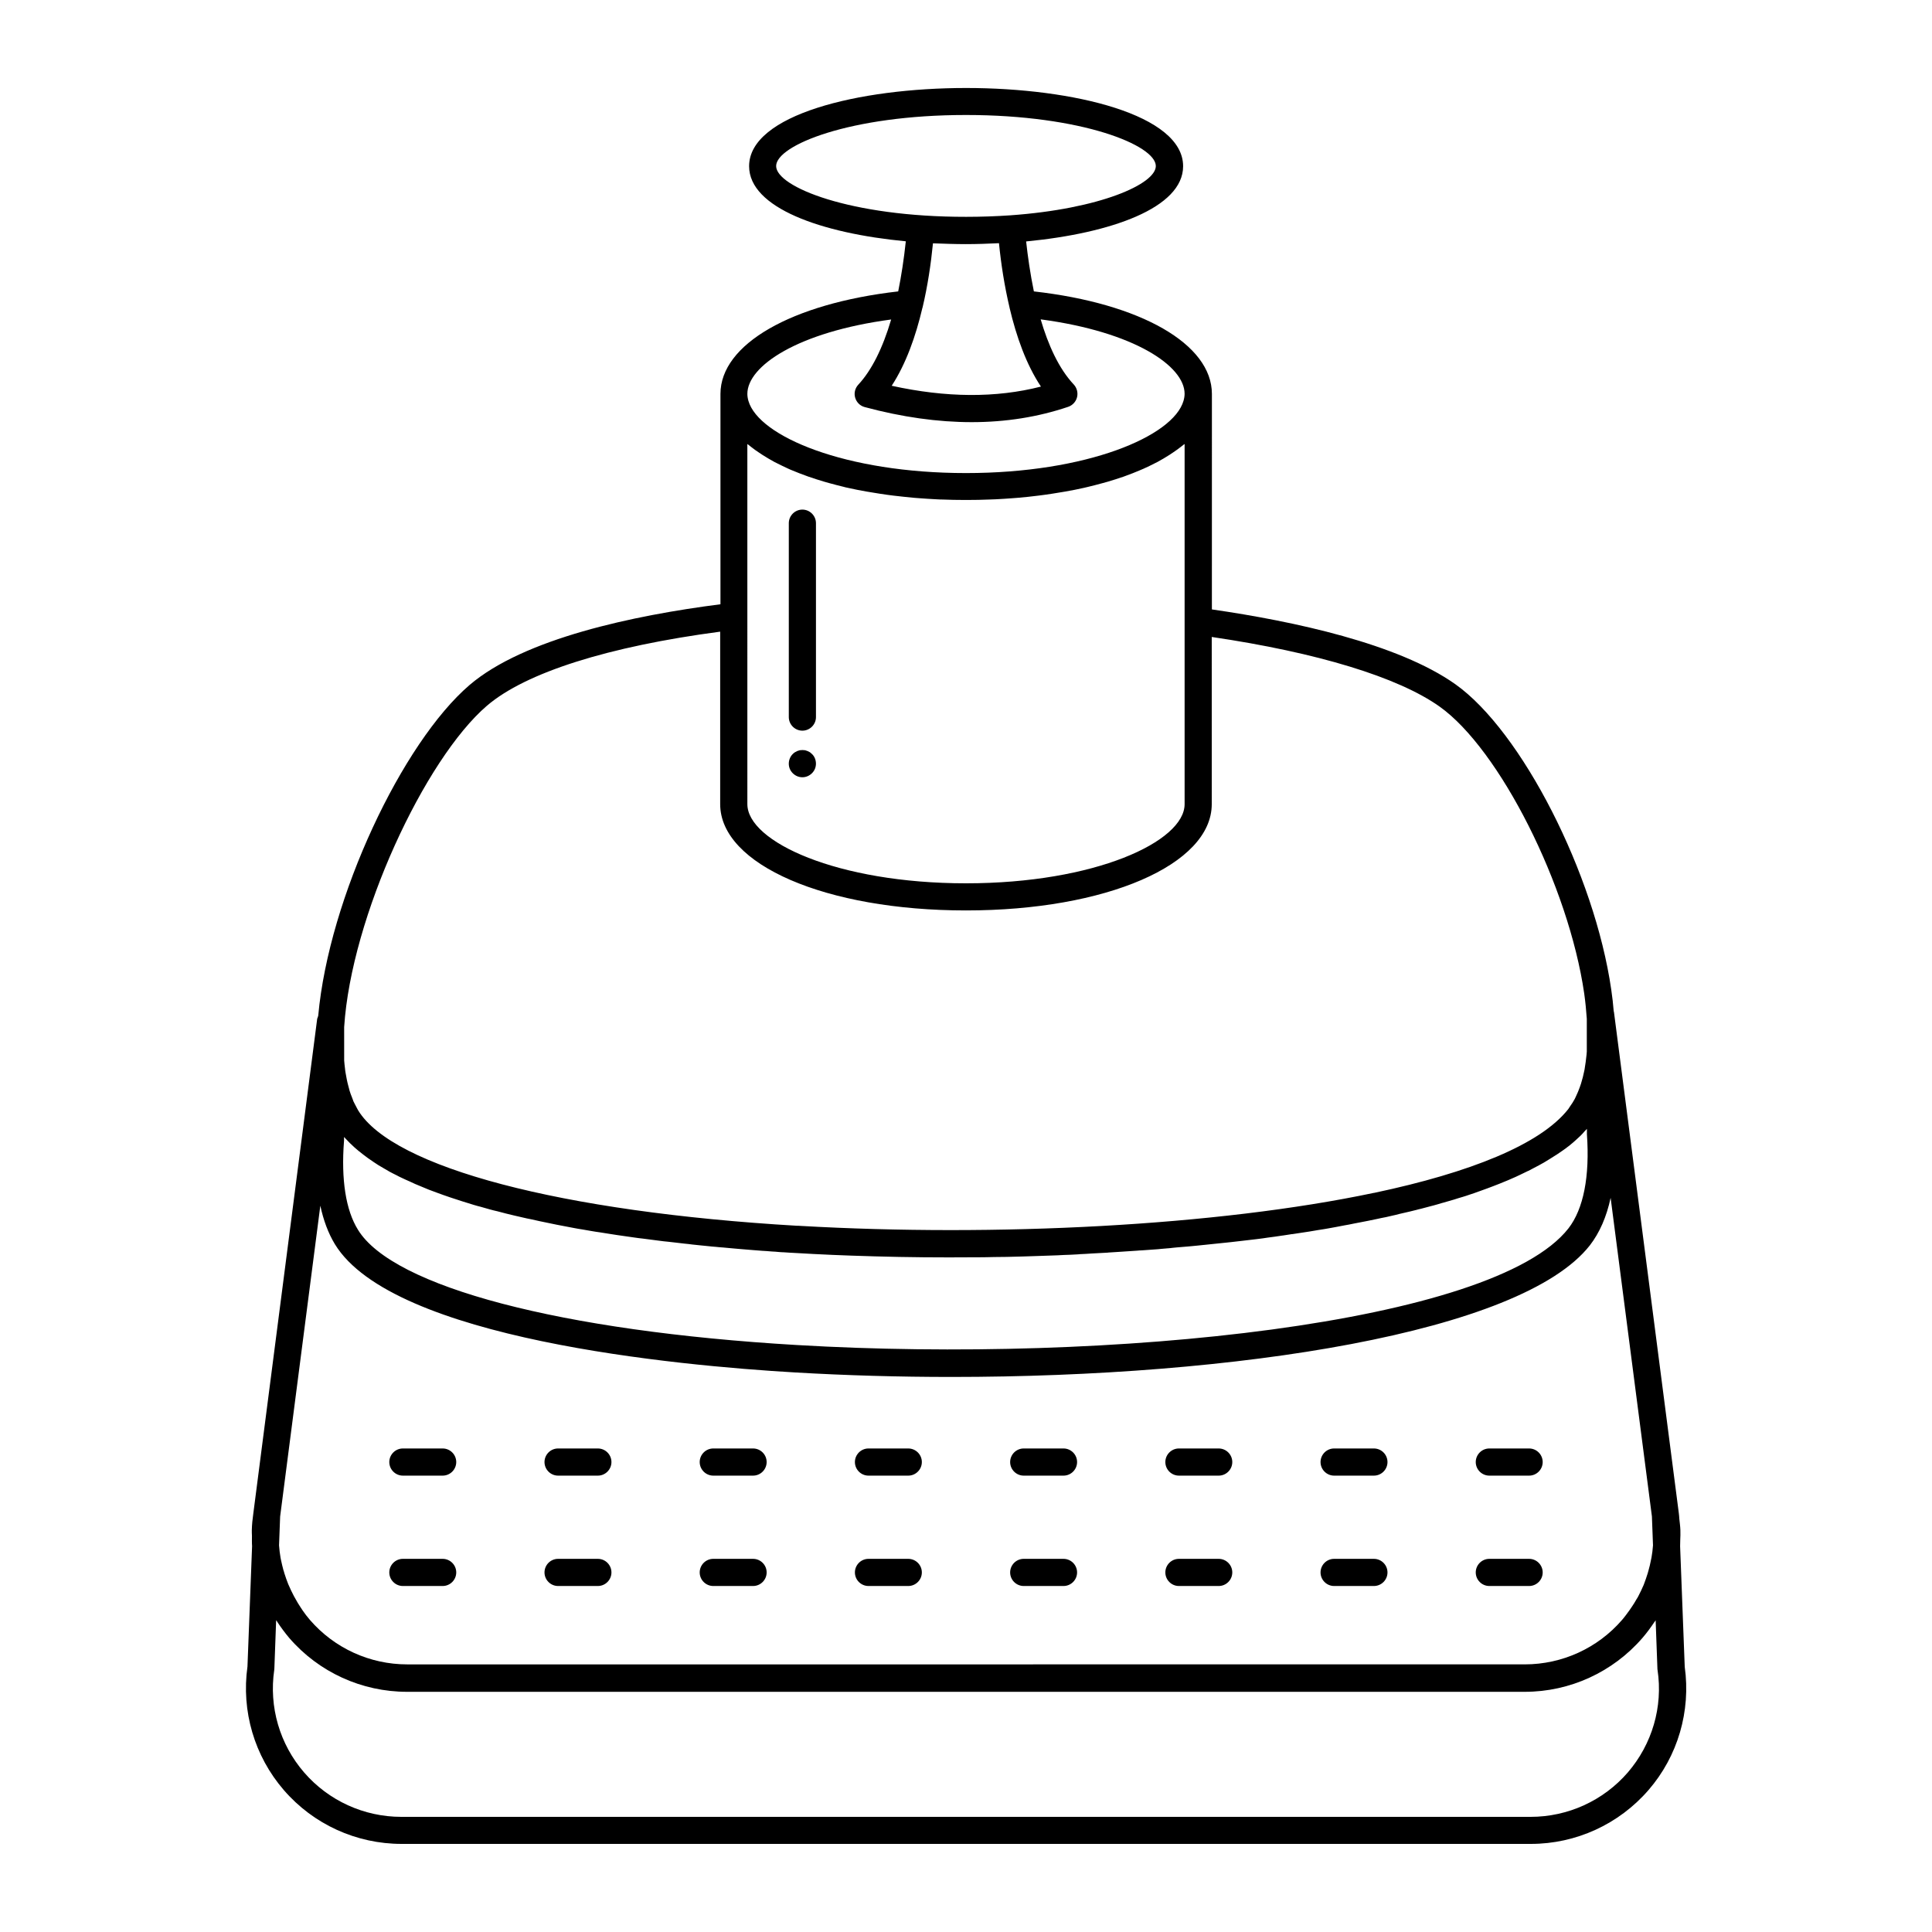 <?xml version="1.0" encoding="UTF-8"?>
<!-- The Best Svg Icon site in the world: iconSvg.co, Visit us! https://iconsvg.co -->
<svg fill="#000000" width="800px" height="800px" version="1.1" viewBox="144 144 512 512" xmlns="http://www.w3.org/2000/svg">
 <g>
  <path d="m590.47 585.69-1.223-31.922c0.035-0.539 0-1.117 0.035-1.656 0.035-0.863 0.07-1.727 0.035-2.629-0.035-1.008-0.18-2.051-0.289-3.059-0.035-0.434-0.035-0.828-0.109-1.258v-0.035l-17.203-132.93c0-0.07-0.07-0.145-0.07-0.25-0.145-1.836-0.359-3.742-0.648-5.688-4.426-30.66-23.75-68.48-41.312-80.934-15.188-10.762-42.859-16.699-64.523-19.828l0.004-57.109c0-13.207-18.855-23.969-47.18-27.168-0.973-4.715-1.621-9.32-2.051-13.242 22.492-2.16 41.602-8.887 41.602-19.938 0-13.602-28.934-20.727-57.508-20.727s-57.508 7.125-57.508 20.727c0 11.012 19.074 17.777 41.527 19.902-0.504 4.75-1.188 9.176-2.016 13.277-28.285 3.238-47.105 14-47.105 27.168v55.742c-22.996 2.949-52.074 9.07-66.504 21.41-17.777 15.258-37.246 56.281-40.09 87.625-0.07 0.145-0.07 0.324-0.145 0.469-0.035 0.145-0.145 0.289-0.145 0.469l-16.914 130.99c-0.215 1.477-0.359 2.914-0.395 4.391-0.035 0.504 0.035 1.008 0.035 1.512 0 0.898-0.035 1.836 0.035 2.734l-1.223 31.922c-1.656 11.805 1.836 23.715 9.645 32.746 7.844 9.07 19.215 14.25 31.199 14.25h299.26c11.984 0 23.355-5.219 31.199-14.285 7.75-8.961 11.238-20.871 9.582-32.676zm-8.996-28.031c-0.145 0.828-0.359 1.621-0.574 2.41-0.07 0.289-0.18 0.613-0.25 0.898-0.289 0.973-0.648 1.941-1.008 2.914-0.035 0.07-0.035 0.109-0.07 0.18-0.434 1.008-0.898 1.98-1.402 2.949-0.145 0.289-0.289 0.539-0.469 0.793-0.395 0.719-0.828 1.402-1.297 2.086-0.18 0.25-0.359 0.539-0.539 0.793-0.648 0.898-1.297 1.801-2.016 2.629-6.477 7.484-15.871 11.766-25.766 11.766l-296.17 0.004c-9.895 0-19.289-4.281-25.766-11.766-0.719-0.828-1.402-1.727-2.016-2.629-0.18-0.25-0.359-0.539-0.539-0.828-0.469-0.684-0.863-1.367-1.258-2.086-0.145-0.289-0.324-0.539-0.469-0.828-0.504-0.973-0.973-1.941-1.402-2.949-0.035-0.035-0.035-0.109-0.07-0.145-0.395-0.973-0.719-1.941-1.043-2.949-0.07-0.289-0.145-0.574-0.25-0.828-0.215-0.828-0.434-1.691-0.613-2.555-0.035-0.25-0.109-0.469-0.145-0.719-0.18-1.078-0.324-2.195-0.395-3.273l0.289-7.629 10.652-82.371c0.828 3.852 2.086 7.269 3.852 10.184 15.293 25.117 90.434 32.172 122.03 34.008 13.531 0.793 27.457 1.188 41.383 1.188 75.211 0 150.93-11.625 169.17-34.871 2.59-3.348 4.426-7.559 5.508-12.594l10.941 84.426 0.289 7.664c-0.07 1.078-0.215 2.16-0.395 3.203-0.086 0.383-0.121 0.637-0.195 0.926zm-346.3-111.27v-1.078c0.18 0.215 0.434 0.434 0.613 0.648 0.289 0.324 0.613 0.648 0.938 0.973 0.395 0.395 0.793 0.754 1.188 1.117 0.359 0.324 0.684 0.613 1.043 0.898 0.434 0.359 0.898 0.719 1.367 1.078 0.395 0.289 0.754 0.574 1.152 0.863 0.504 0.359 1.008 0.684 1.512 1.043 0.434 0.289 0.828 0.539 1.258 0.828 0.539 0.324 1.117 0.648 1.656 0.973 0.469 0.25 0.898 0.539 1.367 0.793 0.613 0.324 1.223 0.648 1.836 0.938 0.469 0.25 0.938 0.504 1.441 0.719 0.648 0.324 1.332 0.613 1.98 0.898 0.504 0.215 0.973 0.469 1.477 0.684 0.719 0.289 1.441 0.613 2.16 0.898 0.504 0.215 0.973 0.395 1.477 0.613 0.828 0.324 1.656 0.613 2.519 0.938 0.434 0.145 0.863 0.324 1.297 0.469 1.188 0.434 2.41 0.828 3.633 1.223 0.434 0.145 0.863 0.289 1.332 0.434 1.043 0.324 2.051 0.648 3.129 0.973 0.613 0.18 1.223 0.359 1.836 0.504 0.793 0.215 1.582 0.469 2.41 0.684 0.648 0.18 1.332 0.359 2.016 0.504 0.793 0.215 1.547 0.395 2.34 0.613 0.684 0.18 1.402 0.324 2.086 0.504 0.793 0.18 1.547 0.359 2.34 0.539 0.719 0.18 1.441 0.324 2.195 0.469 0.754 0.18 1.512 0.324 2.266 0.504 0.754 0.145 1.512 0.324 2.266 0.469 0.754 0.145 1.512 0.324 2.266 0.469 0.754 0.145 1.512 0.289 2.266 0.434s1.512 0.289 2.266 0.434c0.754 0.145 1.547 0.289 2.305 0.395 0.754 0.145 1.512 0.25 2.266 0.395 0.754 0.145 1.547 0.25 2.305 0.359 0.754 0.109 1.512 0.25 2.266 0.359s1.547 0.25 2.305 0.359c0.754 0.109 1.512 0.215 2.266 0.324s1.512 0.215 2.266 0.324c0.754 0.109 1.512 0.215 2.266 0.289 0.754 0.109 1.477 0.18 2.231 0.289s1.477 0.18 2.231 0.289c0.719 0.109 1.477 0.18 2.195 0.25 0.754 0.07 1.477 0.18 2.195 0.25 0.719 0.07 1.402 0.145 2.125 0.25 0.719 0.07 1.477 0.145 2.195 0.25 0.684 0.07 1.367 0.145 2.051 0.215 0.719 0.07 1.441 0.145 2.16 0.215 0.648 0.07 1.297 0.145 1.941 0.18 0.684 0.07 1.367 0.145 2.051 0.18 0.648 0.07 1.297 0.109 1.941 0.18 0.684 0.07 1.367 0.109 2.016 0.18 0.574 0.035 1.152 0.109 1.727 0.145 0.754 0.07 1.477 0.109 2.195 0.18 0.469 0.035 0.938 0.07 1.402 0.109 0.719 0.07 1.441 0.109 2.125 0.145 0.434 0.035 0.898 0.07 1.332 0.109 0.684 0.035 1.332 0.07 1.98 0.145 0.434 0.035 0.863 0.07 1.258 0.07 1.043 0.07 2.051 0.145 2.988 0.18 6.586 0.395 13.277 0.684 20.008 0.863 0.359 0 0.719 0.035 1.078 0.035 8.707 0.25 17.453 0.324 26.234 0.25h1.152c1.441 0 2.914-0.035 4.356-0.07 1.078 0 2.16-0.035 3.273-0.035 1.441-0.035 2.844-0.07 4.281-0.109 1.117-0.035 2.231-0.07 3.312-0.109 1.402-0.035 2.844-0.109 4.246-0.145 1.117-0.035 2.195-0.07 3.273-0.145 1.117-0.035 2.231-0.07 3.348-0.145 0.145 0 0.324 0 0.469-0.035 0.145 0 0.289 0 0.434-0.035 1.078-0.035 2.125-0.109 3.203-0.18 1.332-0.07 2.699-0.145 4.031-0.215 0.109 0 0.215 0 0.324-0.035 0.938-0.07 1.871-0.109 2.844-0.18 1.656-0.109 3.273-0.215 4.894-0.324 0.359-0.035 0.754-0.07 1.117-0.07 1.152-0.07 2.305-0.18 3.453-0.25 0.539-0.035 1.117-0.07 1.691-0.145 0.574-0.035 1.117-0.109 1.691-0.145 0.469-0.035 0.973-0.07 1.441-0.145 0.359-0.035 0.754-0.07 1.117-0.109 1.008-0.07 2.016-0.18 3.023-0.25 0.754-0.07 1.512-0.145 2.266-0.215 0.574-0.07 1.152-0.109 1.727-0.18h0.035c1.043-0.109 2.051-0.215 3.094-0.324 0.938-0.109 1.871-0.18 2.809-0.289 0.469-0.035 0.938-0.109 1.367-0.145 0.938-0.109 1.871-0.215 2.809-0.324 1.117-0.145 2.266-0.25 3.383-0.395 0.289-0.035 0.613-0.07 0.898-0.109 0.863-0.109 1.727-0.215 2.59-0.359 1.297-0.18 2.59-0.324 3.852-0.539 0.109 0 0.18-0.035 0.289-0.035 0.648-0.109 1.258-0.18 1.871-0.289 0.18-0.035 0.359-0.07 0.574-0.07 1.512-0.215 2.988-0.434 4.5-0.684 0.863-0.145 1.691-0.289 2.555-0.434h0.035c0.938-0.145 1.871-0.289 2.809-0.469 0.539-0.109 1.078-0.18 1.582-0.289 0.754-0.145 1.512-0.289 2.266-0.434 0.828-0.145 1.656-0.289 2.445-0.469 0.684-0.145 1.367-0.25 2.051-0.395 0.613-0.109 1.223-0.25 1.836-0.359 0.754-0.145 1.512-0.324 2.266-0.469 0.828-0.18 1.621-0.359 2.445-0.504 0.469-0.109 0.938-0.215 1.402-0.324 0.719-0.145 1.402-0.324 2.086-0.504 0.938-0.215 1.871-0.434 2.809-0.648 0.613-0.145 1.188-0.289 1.762-0.434 0.395-0.109 0.754-0.215 1.152-0.289 0.938-0.25 1.906-0.504 2.844-0.754 0.145-0.035 0.289-0.07 0.434-0.109 0.828-0.215 1.656-0.469 2.484-0.719h0.035c1.008-0.289 2.016-0.574 2.988-0.863 0.793-0.25 1.547-0.504 2.34-0.719 0.574-0.18 1.188-0.359 1.762-0.574 0.434-0.145 0.863-0.289 1.297-0.434 0.648-0.215 1.258-0.434 1.906-0.684 0.539-0.18 1.043-0.359 1.582-0.574 0.539-0.215 1.078-0.395 1.621-0.613 0.504-0.18 0.973-0.395 1.477-0.574 0.469-0.18 0.938-0.395 1.402-0.574 0.613-0.25 1.258-0.504 1.871-0.793 0.359-0.145 0.719-0.324 1.078-0.469 0.434-0.215 0.863-0.395 1.297-0.613 0.684-0.324 1.367-0.648 2.016-0.973h0.035c0.719-0.359 1.367-0.719 2.051-1.078 0.539-0.289 1.117-0.574 1.656-0.898 0.145-0.07 0.25-0.145 0.395-0.215 0.613-0.359 1.188-0.719 1.762-1.078 0.035-0.035 0.07-0.035 0.109-0.07 0.574-0.359 1.117-0.684 1.656-1.043 0.504-0.324 0.973-0.684 1.477-1.008 0.289-0.215 0.574-0.395 0.863-0.613 0.289-0.215 0.574-0.469 0.898-0.684 0.359-0.289 0.754-0.613 1.078-0.898 0.25-0.215 0.469-0.395 0.684-0.613 0.324-0.289 0.684-0.613 0.973-0.898 0.25-0.25 0.539-0.504 0.754-0.754 0.18-0.215 0.359-0.395 0.539-0.613 0.215-0.215 0.469-0.469 0.648-0.684v1.152 0.25c0.793 11.191-0.898 19.828-4.894 24.973-19.863 25.371-121.6 35.805-204.48 30.914-62.508-3.672-107.06-15.402-116.31-30.551-3.231-5.191-4.488-13.289-3.699-23.508zm222.76-184.72v95.438c0 9.934-23.785 20.98-57.938 20.98s-57.938-11.047-57.938-20.98l-0.004-95.438c0.07 0.07 0.18 0.145 0.25 0.18 0.215 0.18 0.469 0.359 0.684 0.539 0.684 0.539 1.402 1.078 2.195 1.582 0.289 0.18 0.574 0.395 0.863 0.574 1.008 0.648 2.051 1.258 3.168 1.871 0.215 0.109 0.434 0.215 0.648 0.324 0.973 0.504 1.98 0.973 3.059 1.477 0.395 0.18 0.793 0.359 1.188 0.504 1.117 0.469 2.305 0.938 3.527 1.367 0.18 0.07 0.359 0.145 0.574 0.215 1.367 0.469 2.809 0.938 4.281 1.367 0.469 0.145 0.938 0.25 1.402 0.395 1.188 0.324 2.41 0.648 3.633 0.938 0.395 0.109 0.793 0.215 1.223 0.289 1.582 0.359 3.203 0.684 4.894 0.973 0.504 0.07 1.008 0.18 1.512 0.25 1.297 0.215 2.629 0.434 3.957 0.613 0.539 0.07 1.117 0.145 1.656 0.215 1.762 0.215 3.562 0.395 5.398 0.574 0.469 0.035 0.938 0.07 1.402 0.109 1.477 0.109 2.988 0.215 4.5 0.289 0.648 0.035 1.297 0.07 1.941 0.07 1.762 0.07 3.562 0.109 5.398 0.109h0.574 0.574c1.836 0 3.598-0.035 5.398-0.109 0.648-0.035 1.297-0.035 1.941-0.07 1.512-0.07 3.023-0.18 4.5-0.289 0.469-0.035 0.938-0.07 1.402-0.109 1.836-0.145 3.633-0.359 5.398-0.574 0.574-0.07 1.117-0.145 1.656-0.215 1.332-0.18 2.664-0.395 3.957-0.613 0.504-0.07 1.008-0.18 1.512-0.25 1.656-0.289 3.312-0.613 4.894-0.973 0.434-0.109 0.828-0.215 1.223-0.289 1.223-0.289 2.445-0.613 3.633-0.938 0.469-0.145 0.973-0.25 1.441-0.395 1.477-0.434 2.914-0.898 4.281-1.367 0.215-0.07 0.395-0.145 0.574-0.215 1.223-0.434 2.375-0.898 3.492-1.367 0.395-0.18 0.793-0.324 1.188-0.504 1.043-0.469 2.086-0.973 3.059-1.477 0.215-0.109 0.434-0.215 0.648-0.324 1.117-0.613 2.16-1.223 3.168-1.871 0.289-0.18 0.574-0.395 0.863-0.574 0.754-0.504 1.512-1.043 2.195-1.582 0.215-0.18 0.469-0.359 0.684-0.539 0.086-0.035 0.191-0.109 0.266-0.18zm-108.25-73.664c0-5.508 19.613-13.531 50.309-13.531s50.309 8.023 50.309 13.531c0 4.75-14.719 11.371-38.613 13.062-3.672 0.25-7.559 0.395-11.66 0.395-30.77 0.035-50.344-7.953-50.344-13.457zm50.309 20.691c2.914 0 5.828-0.109 8.746-0.25 0.539 5.434 1.441 11.301 2.809 17.094v0.035c1.801 7.629 4.426 15.043 8.312 20.871-11.91 3.059-25.156 2.949-39.551-0.215 3.777-5.793 6.371-13.098 8.133-20.621 0-0.035 0-0.07 0.035-0.07 1.367-5.758 2.231-11.625 2.769-17.059 2.879 0.105 5.828 0.215 8.746 0.215zm-19.828 19.973c-2.231 7.594-5.184 13.496-8.707 17.273-0.863 0.938-1.188 2.231-0.828 3.453 0.359 1.223 1.297 2.16 2.519 2.484 9.895 2.664 19.398 3.996 28.355 3.996 9.07 0 17.598-1.367 25.586-4.066 1.152-0.395 2.051-1.367 2.34-2.555s-0.035-2.445-0.863-3.348c-3.996-4.246-6.801-10.543-8.781-17.273 24.832 3.312 38.145 12.379 38.145 19.719 0 0.613-0.109 1.258-0.289 1.871-2.734 9.43-25.656 19.145-57.648 19.145s-54.914-9.715-57.648-19.109c-0.18-0.613-0.289-1.258-0.289-1.871-0.004-7.375 13.312-16.41 38.109-19.719zm-107.1 102.34c10.258-8.781 32.137-15.691 61.789-19.613v45.703c0 16.051 27.996 28.176 65.137 28.176 37.137 0 65.137-12.129 65.137-28.176l-0.004-44.297c28.035 4.137 49.375 10.652 60.348 18.426 15.941 11.301 34.223 47.574 38.363 76.074 0.324 2.34 0.539 4.535 0.684 6.695v8.672c-0.035 0.289-0.035 0.574-0.07 0.863-0.145 1.297-0.289 2.555-0.504 3.742 0 0.07 0 0.109-0.035 0.18 0 0.07-0.035 0.145-0.035 0.215-0.25 1.223-0.539 2.41-0.898 3.527-0.109 0.324-0.215 0.613-0.324 0.938-0.289 0.828-0.613 1.582-0.973 2.34-0.145 0.289-0.25 0.574-0.395 0.828-0.359 0.684-0.754 1.258-1.188 1.871-0.18 0.215-0.289 0.504-0.469 0.719-7.414 9.465-26.234 16.879-51.172 22.168-0.145 0.035-0.25 0.07-0.395 0.07-41.672 8.781-100.37 11.695-151.9 8.746-0.324-0.035-0.648-0.035-0.938-0.035-62.508-3.672-107.06-15.402-116.31-30.59-0.215-0.324-0.359-0.719-0.574-1.078-0.215-0.434-0.469-0.863-0.684-1.332-0.035-0.07-0.07-0.145-0.07-0.215-0.109-0.289-0.215-0.574-0.324-0.863-0.215-0.539-0.434-1.078-0.613-1.691-0.035-0.145-0.07-0.289-0.109-0.434-0.07-0.289-0.18-0.613-0.25-0.938-0.145-0.539-0.289-1.117-0.395-1.691-0.109-0.574-0.215-1.152-0.324-1.762-0.07-0.359-0.109-0.754-0.145-1.117-0.07-0.684-0.18-1.367-0.215-2.086l-0.004-8.855c1.871-29.184 21.34-71 37.855-85.18zm302.32 282.71c-6.477 7.484-15.871 11.766-25.766 11.766h-299.26c-9.895 0-19.289-4.281-25.766-11.766-6.477-7.484-9.355-17.383-7.918-27.168 0-0.145 0.035-0.25 0.035-0.395l0.469-12.773c0.109 0.145 0.25 0.289 0.324 0.469 0.973 1.477 2.016 2.879 3.168 4.246 7.844 9.07 19.215 14.25 31.199 14.25h296.2c11.984 0 23.355-5.219 31.199-14.285 1.152-1.332 2.195-2.769 3.168-4.211 0.109-0.145 0.25-0.289 0.324-0.469l0.469 12.773c0 0.145 0 0.25 0.035 0.395 1.477 9.785-1.441 19.684-7.883 27.168z"/>
  <path d="m261.31 557.11h-10.543c-1.98 0-3.598 1.621-3.598 3.598 0 1.98 1.621 3.598 3.598 3.598h10.543c1.98 0 3.598-1.621 3.598-3.598 0-1.977-1.621-3.598-3.598-3.598z"/>
  <path d="m302.44 557.11h-10.543c-1.98 0-3.598 1.621-3.598 3.598 0 1.98 1.621 3.598 3.598 3.598h10.543c1.98 0 3.598-1.621 3.598-3.598 0.004-1.977-1.617-3.598-3.598-3.598z"/>
  <path d="m343.57 557.11h-10.543c-1.98 0-3.598 1.621-3.598 3.598 0 1.98 1.621 3.598 3.598 3.598h10.543c1.98 0 3.598-1.621 3.598-3.598 0.004-1.977-1.617-3.598-3.598-3.598z"/>
  <path d="m384.7 557.11h-10.543c-1.98 0-3.598 1.621-3.598 3.598 0 1.98 1.621 3.598 3.598 3.598h10.543c1.98 0 3.598-1.621 3.598-3.598 0.004-1.977-1.617-3.598-3.598-3.598z"/>
  <path d="m425.84 557.11h-10.543c-1.98 0-3.598 1.621-3.598 3.598 0 1.98 1.621 3.598 3.598 3.598h10.543c1.98 0 3.598-1.621 3.598-3.598 0-1.977-1.617-3.598-3.598-3.598z"/>
  <path d="m466.97 557.11h-10.543c-1.98 0-3.598 1.621-3.598 3.598 0 1.98 1.621 3.598 3.598 3.598h10.543c1.98 0 3.598-1.621 3.598-3.598 0-1.977-1.617-3.598-3.598-3.598z"/>
  <path d="m508.1 557.11h-10.543c-1.98 0-3.598 1.621-3.598 3.598 0 1.98 1.621 3.598 3.598 3.598h10.543c1.98 0 3.598-1.621 3.598-3.598 0-1.977-1.617-3.598-3.598-3.598z"/>
  <path d="m549.23 557.11h-10.543c-1.98 0-3.598 1.621-3.598 3.598 0 1.98 1.621 3.598 3.598 3.598h10.543c1.98 0 3.598-1.621 3.598-3.598 0-1.977-1.617-3.598-3.598-3.598z"/>
  <path d="m261.31 527.86h-10.543c-1.98 0-3.598 1.621-3.598 3.598 0 1.98 1.621 3.598 3.598 3.598h10.543c1.98 0 3.598-1.621 3.598-3.598 0-1.98-1.621-3.598-3.598-3.598z"/>
  <path d="m302.44 527.86h-10.543c-1.98 0-3.598 1.621-3.598 3.598 0 1.98 1.621 3.598 3.598 3.598h10.543c1.98 0 3.598-1.621 3.598-3.598 0.004-1.98-1.617-3.598-3.598-3.598z"/>
  <path d="m343.57 527.86h-10.543c-1.98 0-3.598 1.621-3.598 3.598 0 1.98 1.621 3.598 3.598 3.598h10.543c1.98 0 3.598-1.621 3.598-3.598 0.004-1.98-1.617-3.598-3.598-3.598z"/>
  <path d="m384.7 527.86h-10.543c-1.98 0-3.598 1.621-3.598 3.598 0 1.98 1.621 3.598 3.598 3.598h10.543c1.98 0 3.598-1.621 3.598-3.598 0.004-1.98-1.617-3.598-3.598-3.598z"/>
  <path d="m425.84 527.86h-10.543c-1.98 0-3.598 1.621-3.598 3.598 0 1.98 1.621 3.598 3.598 3.598h10.543c1.98 0 3.598-1.621 3.598-3.598 0-1.98-1.617-3.598-3.598-3.598z"/>
  <path d="m466.97 527.86h-10.543c-1.98 0-3.598 1.621-3.598 3.598 0 1.98 1.621 3.598 3.598 3.598h10.543c1.98 0 3.598-1.621 3.598-3.598 0-1.98-1.617-3.598-3.598-3.598z"/>
  <path d="m508.1 527.86h-10.543c-1.98 0-3.598 1.621-3.598 3.598 0 1.98 1.621 3.598 3.598 3.598h10.543c1.98 0 3.598-1.621 3.598-3.598 0-1.98-1.617-3.598-3.598-3.598z"/>
  <path d="m549.23 527.86h-10.543c-1.98 0-3.598 1.621-3.598 3.598 0 1.98 1.621 3.598 3.598 3.598h10.543c1.98 0 3.598-1.621 3.598-3.598 0-1.98-1.617-3.598-3.598-3.598z"/>
  <path d="m358.65 343.36c-0.215-0.109-0.434-0.215-0.648-0.324-0.215-0.07-0.434-0.145-0.648-0.215-0.469-0.07-0.938-0.07-1.402 0-0.25 0.07-0.469 0.145-0.684 0.215-0.215 0.109-0.434 0.215-0.613 0.324-0.215 0.145-0.395 0.289-0.574 0.469-0.648 0.648-1.043 1.582-1.043 2.555 0 0.938 0.359 1.836 1.043 2.519 0.684 0.684 1.582 1.078 2.555 1.078 0.973 0 1.871-0.395 2.555-1.078 0.684-0.684 1.043-1.582 1.043-2.519 0-0.973-0.359-1.906-1.043-2.555-0.176-0.18-0.359-0.324-0.539-0.469z"/>
  <path d="m356.64 279.05c-1.98 0-3.598 1.621-3.598 3.598v51.387c0 1.98 1.621 3.598 3.598 3.598 1.98 0 3.598-1.621 3.598-3.598v-51.383c0-1.98-1.621-3.602-3.598-3.602z"/>
 </g>
</svg>